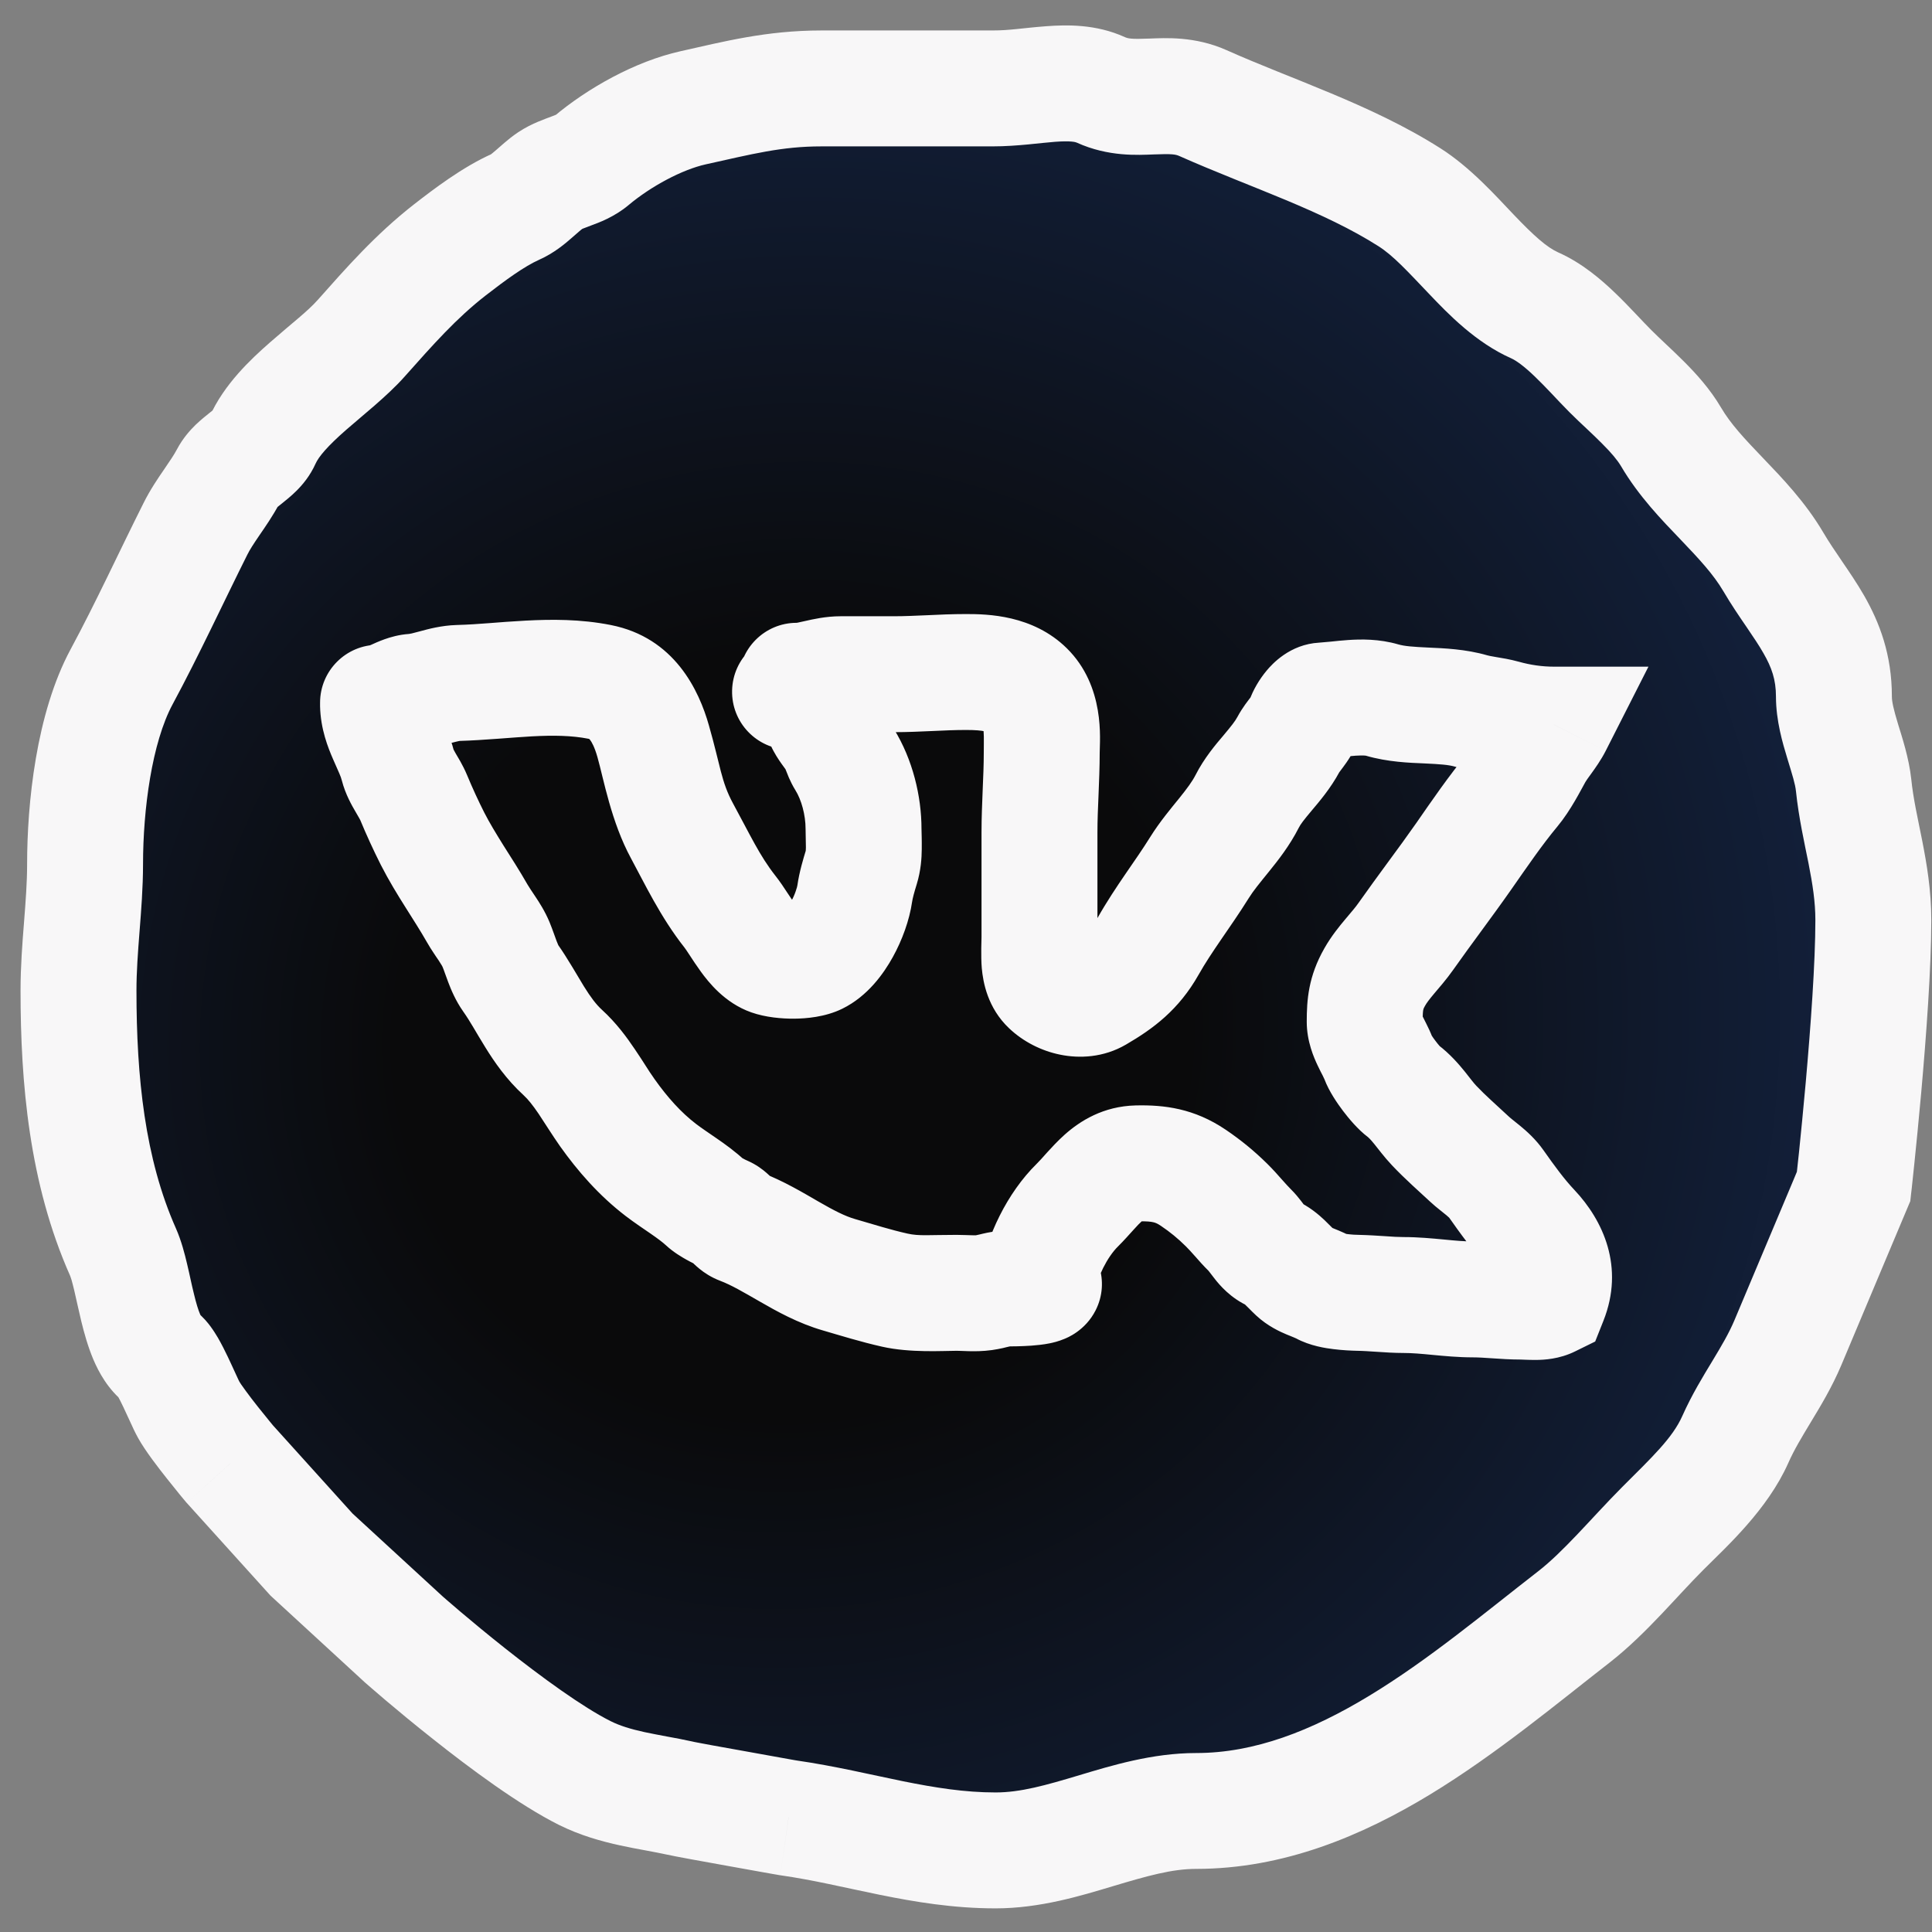 <?xml version="1.0" encoding="UTF-8"?> <svg xmlns="http://www.w3.org/2000/svg" width="30" height="30" viewBox="0 0 30 30" fill="none"><rect x="0" y="0" width="30" height="30" fill="#808080" stroke="none"/> <g clip-path="url(#clip0_852_10)"> <path d="M15.409 1.373H12.755C12.015 1.373 11.458 1.519 10.764 1.674C10.223 1.794 9.613 2.133 9.182 2.496C9.008 2.643 8.744 2.671 8.546 2.802C8.366 2.923 8.203 3.124 8.008 3.211C7.66 3.365 7.287 3.646 6.987 3.88C6.458 4.292 6.049 4.757 5.609 5.252C5.178 5.737 4.349 6.224 4.077 6.835C3.981 7.052 3.666 7.166 3.544 7.396C3.394 7.679 3.178 7.925 3.034 8.213C2.654 8.973 2.294 9.755 1.888 10.51C1.458 11.308 1.321 12.528 1.321 13.42C1.321 14.062 1.219 14.716 1.219 15.382C1.219 16.767 1.35 18.181 1.911 19.443C2.094 19.856 2.136 20.79 2.495 21.076C2.627 21.182 2.835 21.72 2.932 21.893C3.068 22.138 3.567 22.732 3.567 22.732L4.837 24.139L6.28 25.465C6.28 25.465 8.024 27.003 9.08 27.531C9.557 27.769 10.07 27.813 10.56 27.922C10.73 27.96 12.244 28.228 12.244 28.228C13.344 28.385 14.322 28.733 15.46 28.733C16.535 28.733 17.513 28.12 18.574 28.12C20.841 28.12 22.779 26.398 24.444 25.103C24.929 24.726 25.373 24.18 25.822 23.731C26.231 23.322 26.708 22.887 26.945 22.352C27.184 21.814 27.534 21.389 27.762 20.849C28.104 20.039 28.783 18.422 28.783 18.422C28.783 18.422 29.089 15.691 29.089 14.287C29.089 13.537 28.859 12.913 28.783 12.194C28.736 11.746 28.477 11.268 28.477 10.816C28.477 9.9 27.961 9.447 27.535 8.723C27.101 7.986 26.372 7.506 25.947 6.784C25.721 6.4 25.326 6.083 25.006 5.763C24.669 5.426 24.276 4.94 23.832 4.742C23.104 4.419 22.58 3.505 21.886 3.063C20.919 2.448 19.734 2.07 18.676 1.6C18.127 1.356 17.635 1.642 17.094 1.395C16.627 1.183 16.047 1.373 15.409 1.373Z" fill="url(#paint0_radial_852_10)"></path> <path d="M15.409 1.373L15.409 2.273L15.409 2.273L15.409 1.373ZM10.764 1.674L10.959 2.552L10.959 2.552L10.764 1.674ZM9.182 2.496L9.761 3.184L9.761 3.184L9.182 2.496ZM8.546 2.802L8.047 2.053L8.047 2.053L8.546 2.802ZM8.008 3.211L8.373 4.033L8.373 4.033L8.008 3.211ZM6.987 3.88L7.539 4.59L7.539 4.59L6.987 3.88ZM5.609 5.252L4.936 4.655L4.936 4.655L5.609 5.252ZM4.077 6.835L3.255 6.469L3.255 6.469L4.077 6.835ZM3.544 7.396L4.34 7.817L4.34 7.817L3.544 7.396ZM3.034 8.213L2.229 7.811L2.229 7.811L3.034 8.213ZM1.888 10.51L1.096 10.083L1.096 10.083L1.888 10.51ZM1.911 19.443L2.733 19.077L2.733 19.077L1.911 19.443ZM2.495 21.076L3.057 20.373L3.057 20.373L2.495 21.076ZM2.932 21.893L2.145 22.33L2.145 22.33L2.932 21.893ZM3.567 22.732L2.878 23.311L2.888 23.324L2.899 23.336L3.567 22.732ZM4.837 24.139L4.169 24.742L4.197 24.773L4.228 24.802L4.837 24.139ZM6.28 25.465L5.67 26.128L5.677 26.134L5.685 26.14L6.28 25.465ZM28.783 18.422L29.613 18.77L29.663 18.651L29.677 18.522L28.783 18.422ZM28.783 12.194L27.888 12.289L27.888 12.289L28.783 12.194ZM27.535 8.723L28.311 8.267L28.311 8.267L27.535 8.723ZM25.947 6.784L25.172 7.24L25.172 7.24L25.947 6.784ZM25.006 5.763L25.642 5.126L25.642 5.126L25.006 5.763ZM23.832 4.742L24.197 3.92L24.197 3.92L23.832 4.742ZM21.886 3.063L21.403 3.822L21.403 3.822L21.886 3.063ZM18.676 1.6L19.042 0.777L19.042 0.777L18.676 1.6ZM17.094 1.395L16.721 2.215L17.094 1.395ZM9.08 27.531L9.482 26.726L9.482 26.726L9.08 27.531ZM10.56 27.922L10.755 27.043L10.755 27.043L10.56 27.922ZM12.244 28.228L12.087 29.114L12.102 29.117L12.117 29.119L12.244 28.228ZM24.444 25.103L23.892 24.393L23.892 24.393L24.444 25.103ZM25.822 23.731L25.186 23.094L25.186 23.094L25.822 23.731ZM26.945 22.352L26.123 21.987L26.123 21.987L26.945 22.352ZM27.762 20.849L26.933 20.499L26.933 20.499L27.762 20.849ZM12.289 9.842C11.793 9.83 11.38 10.223 11.368 10.72C11.356 11.217 11.749 11.629 12.246 11.641L12.289 9.842ZM12.787 11.201L13.607 10.831L13.607 10.831L12.787 11.201ZM12.96 11.464L13.705 10.96L13.705 10.96L12.96 11.464ZM13.117 11.797L12.352 12.272L12.352 12.272L13.117 11.797ZM13.374 13.466L14.235 13.73L14.235 13.73L13.374 13.466ZM13.273 13.875L12.382 13.746L12.382 13.746L13.273 13.875ZM12.683 14.855L13.08 15.663L13.08 15.663L12.683 14.855ZM11.964 14.871L11.666 15.72L11.666 15.72L11.964 14.871ZM11.334 14.155L10.628 14.713L10.628 14.713L11.334 14.155ZM10.59 12.902L9.8 13.332L9.8 13.332L10.59 12.902ZM10.143 11.51L9.277 11.756L9.277 11.756L10.143 11.51ZM9.309 10.588L9.483 9.705L9.483 9.705L9.309 10.588ZM7.115 10.605L7.139 11.505L7.139 11.505L7.115 10.605ZM6.415 10.741L6.35 9.844L6.35 9.844L6.415 10.741ZM5.87 10.012C5.373 10.012 4.97 10.415 4.97 10.912C4.97 11.409 5.373 11.812 5.87 11.812V10.012ZM6.769 10.924C6.757 10.427 6.345 10.034 5.848 10.046C5.351 10.058 4.958 10.47 4.97 10.967L6.769 10.924ZM6.181 11.898L7.053 11.676L7.053 11.676L6.181 11.898ZM6.423 12.384L7.254 12.039L7.254 12.039L6.423 12.384ZM6.717 13.024L7.519 12.616L7.519 12.616L6.717 13.024ZM7.409 14.18L8.19 13.733L8.19 13.733L7.409 14.18ZM7.703 14.666L6.871 15.011L6.871 15.011L7.703 14.666ZM7.927 15.187L7.191 15.704L7.191 15.704L7.927 15.187ZM8.74 16.345L8.133 17.009L8.133 17.009L8.74 16.345ZM9.432 17.28L8.698 17.801L8.698 17.801L9.432 17.28ZM10.262 18.167L9.715 18.882L9.715 18.882L10.262 18.167ZM10.954 18.678L11.566 18.019L11.566 18.019L10.954 18.678ZM11.248 18.849L11.608 18.024L11.608 18.024L11.248 18.849ZM11.499 19.045L11.818 18.204L11.818 18.204L11.499 19.045ZM13.029 19.795L12.778 20.659L12.778 20.659L13.029 19.795ZM13.893 20.033L13.696 20.911L13.696 20.911L13.893 20.033ZM15.277 20.073L15.402 20.964L15.402 20.964L15.277 20.073ZM17.013 20.346C17.238 19.903 17.061 19.361 16.618 19.136C16.175 18.911 15.633 19.088 15.408 19.531L17.013 20.346ZM15.218 19.794C15.139 20.285 15.472 20.747 15.962 20.827C16.453 20.907 16.915 20.573 16.995 20.083L15.218 19.794ZM16.729 18.712L17.361 19.354L17.361 19.354L16.729 18.712ZM17.655 18.065L17.635 17.165L17.635 17.165L17.655 18.065ZM18.53 18.288L18.025 19.034L18.025 19.034L18.53 18.288ZM19.046 18.712L18.415 19.354L18.415 19.354L19.046 18.712ZM19.41 19.104L20.041 18.463L20.041 18.463L19.41 19.104ZM19.755 19.462L19.395 20.286L19.395 20.286L19.755 19.462ZM20.119 19.768L19.505 20.426L19.505 20.426L20.119 19.768ZM20.551 19.99L20.983 19.2L20.983 19.2L20.551 19.99ZM21.087 20.075L21.07 20.975L21.07 20.975L21.087 20.075ZM24.061 20.177L24.459 20.984L24.77 20.831L24.898 20.509L24.061 20.177ZM23.792 19.095L24.447 18.477L24.447 18.477L23.792 19.095ZM23.231 18.379L22.495 18.897L22.495 18.897L23.231 18.379ZM22.816 17.997L22.202 18.655L22.202 18.655L22.816 17.997ZM22.27 17.478L21.616 18.096L21.616 18.096L22.27 17.478ZM21.786 16.941L22.33 16.224L22.33 16.224L21.786 16.941ZM21.406 16.438L20.564 16.754L20.564 16.754L21.406 16.438ZM21.346 15.171L20.565 14.725L20.565 14.725L21.346 15.171ZM21.831 14.539L22.567 15.057L22.567 15.057L21.831 14.539ZM22.728 13.298L23.466 13.813L23.466 13.813L22.728 13.298ZM23.491 12.259L22.798 11.684L22.798 11.684L23.491 12.259ZM23.837 11.697L24.618 12.143L24.618 12.143L23.837 11.697ZM24.13 11.252L24.933 11.66L25.597 10.352H24.13V11.252ZM23.343 11.143L23.099 12.009L23.099 12.009L23.343 11.143ZM22.843 11.04L23.095 10.176L23.095 10.176L22.843 11.04ZM21.46 10.87L21.208 11.734L21.208 11.734L21.46 10.87ZM20.534 10.877L20.583 11.776L20.583 11.776L20.534 10.877ZM20.249 11.177L21.098 11.475L21.098 11.475L20.249 11.177ZM20.007 11.559L19.213 11.135L19.213 11.135L20.007 11.559ZM19.365 12.444L20.168 12.852L20.168 12.852L19.365 12.444ZM18.624 13.474L17.86 12.998L17.86 12.998L18.624 13.474ZM17.828 14.693L17.044 14.251L17.044 14.251L17.828 14.693ZM17.033 15.442L17.486 16.219L17.486 16.219L17.033 15.442ZM16.287 15.313L16.907 14.66L16.907 14.66L16.287 15.313ZM15.934 10.707L16.565 10.066L16.565 10.066L15.934 10.707ZM12.371 9.671C11.874 9.671 11.472 10.074 11.472 10.571C11.472 11.068 11.874 11.471 12.371 11.471V9.671ZM15.409 0.473H12.755V2.273H15.409V0.473ZM12.755 0.473C11.895 0.473 11.229 0.648 10.569 0.795L10.959 2.552C11.687 2.391 12.136 2.273 12.755 2.273V0.473ZM10.569 0.795C9.855 0.954 9.116 1.375 8.602 1.808L9.761 3.184C10.109 2.892 10.592 2.634 10.959 2.552L10.569 0.795ZM8.602 1.808C8.65 1.767 8.682 1.765 8.559 1.811C8.517 1.827 8.432 1.857 8.353 1.891C8.268 1.927 8.16 1.978 8.047 2.053L9.046 3.551C9.037 3.557 9.035 3.555 9.187 3.498C9.288 3.461 9.539 3.371 9.761 3.184L8.602 1.808ZM8.047 2.053C7.96 2.111 7.886 2.172 7.831 2.219C7.786 2.257 7.715 2.32 7.692 2.34C7.607 2.414 7.606 2.404 7.642 2.388L8.373 4.033C8.605 3.93 8.783 3.777 8.873 3.698C8.999 3.589 9.018 3.57 9.046 3.551L8.047 2.053ZM7.642 2.388C7.179 2.594 6.723 2.945 6.434 3.169L7.539 4.59C7.852 4.347 8.142 4.136 8.373 4.033L7.642 2.388ZM6.434 3.169C5.828 3.641 5.366 4.171 4.936 4.655L6.281 5.85C6.732 5.343 7.087 4.942 7.539 4.59L6.434 3.169ZM4.936 4.655C4.77 4.841 4.553 5.001 4.19 5.319C3.894 5.579 3.479 5.966 3.255 6.469L4.9 7.2C4.948 7.093 5.082 6.931 5.377 6.673C5.603 6.474 6.017 6.148 6.281 5.85L4.936 4.655ZM3.255 6.469C3.274 6.427 3.294 6.395 3.309 6.375C3.323 6.356 3.334 6.346 3.335 6.345C3.336 6.344 3.332 6.348 3.318 6.359C3.304 6.372 3.287 6.385 3.259 6.407C3.214 6.443 3.125 6.513 3.04 6.594C2.952 6.68 2.839 6.805 2.749 6.975L4.34 7.817C4.31 7.873 4.282 7.898 4.29 7.89C4.302 7.879 4.32 7.863 4.381 7.815C4.428 7.777 4.52 7.705 4.606 7.619C4.695 7.53 4.814 7.392 4.9 7.2L3.255 6.469ZM2.749 6.975C2.703 7.062 2.643 7.15 2.544 7.295C2.456 7.423 2.332 7.604 2.229 7.811L3.839 8.616C3.879 8.534 3.936 8.448 4.029 8.311C4.112 8.19 4.236 8.013 4.34 7.817L2.749 6.975ZM2.229 7.811C1.829 8.609 1.495 9.342 1.096 10.083L2.68 10.937C3.094 10.169 3.478 9.337 3.839 8.616L2.229 7.811ZM1.096 10.083C0.557 11.084 0.421 12.491 0.421 13.42H2.221C2.221 12.566 2.36 11.532 2.68 10.937L1.096 10.083ZM0.421 13.42C0.421 13.7 0.399 13.988 0.373 14.322C0.347 14.644 0.319 15.008 0.319 15.382H2.119C2.119 15.089 2.141 14.794 2.167 14.462C2.192 14.142 2.221 13.782 2.221 13.42H0.421ZM0.319 15.382C0.319 16.809 0.451 18.374 1.088 19.808L2.733 19.077C2.249 17.989 2.119 16.725 2.119 15.382H0.319ZM1.088 19.808C1.088 19.809 1.088 19.808 1.088 19.808C1.088 19.809 1.088 19.808 1.088 19.808C1.088 19.808 1.088 19.809 1.088 19.809C1.088 19.809 1.089 19.809 1.089 19.81C1.089 19.81 1.09 19.812 1.09 19.813C1.091 19.816 1.093 19.821 1.095 19.827C1.099 19.838 1.105 19.855 1.111 19.875C1.123 19.918 1.137 19.971 1.153 20.038C1.174 20.128 1.229 20.38 1.263 20.52C1.306 20.695 1.364 20.908 1.45 21.111C1.532 21.303 1.674 21.573 1.933 21.779L3.057 20.373C3.136 20.437 3.139 20.482 3.106 20.405C3.078 20.339 3.047 20.24 3.012 20.094C2.967 19.913 2.955 19.836 2.905 19.626C2.869 19.473 2.816 19.265 2.733 19.077L1.088 19.808ZM1.933 21.779C1.861 21.721 1.824 21.67 1.823 21.668C1.816 21.659 1.817 21.66 1.828 21.677C1.848 21.712 1.877 21.768 1.914 21.846C1.951 21.924 1.985 21.999 2.024 22.083C2.055 22.153 2.101 22.251 2.145 22.33L3.718 21.456C3.719 21.457 3.714 21.448 3.701 21.422C3.69 21.398 3.676 21.368 3.659 21.331C3.627 21.262 3.583 21.164 3.539 21.072C3.495 20.98 3.441 20.871 3.383 20.771C3.353 20.721 3.316 20.661 3.272 20.601C3.234 20.549 3.162 20.457 3.057 20.373L1.933 21.779ZM2.145 22.33C2.255 22.529 2.463 22.797 2.595 22.963C2.67 23.058 2.74 23.145 2.791 23.207C2.817 23.238 2.838 23.264 2.853 23.282C2.861 23.291 2.867 23.298 2.871 23.303C2.873 23.305 2.874 23.307 2.876 23.309C2.876 23.309 2.877 23.31 2.877 23.31C2.877 23.311 2.877 23.311 2.877 23.311C2.877 23.311 2.877 23.311 2.878 23.311C2.878 23.311 2.878 23.311 2.878 23.311C2.878 23.311 2.878 23.311 3.567 22.732C4.256 22.154 4.256 22.154 4.256 22.154C4.256 22.154 4.256 22.154 4.256 22.154C4.256 22.154 4.256 22.154 4.256 22.154C4.256 22.154 4.256 22.154 4.256 22.154C4.256 22.153 4.256 22.153 4.255 22.153C4.254 22.152 4.253 22.15 4.252 22.148C4.248 22.145 4.243 22.139 4.237 22.131C4.224 22.115 4.205 22.093 4.182 22.064C4.136 22.008 4.073 21.93 4.006 21.846C3.939 21.762 3.872 21.674 3.815 21.596C3.787 21.558 3.763 21.525 3.745 21.498C3.726 21.469 3.718 21.456 3.718 21.456L2.145 22.33ZM2.899 23.336L4.169 24.742L5.505 23.536L4.235 22.129L2.899 23.336ZM4.228 24.802L5.67 26.128L6.889 24.803L5.446 23.476L4.228 24.802ZM28.783 18.422C29.677 18.522 29.677 18.522 29.677 18.522C29.677 18.522 29.677 18.522 29.677 18.522C29.677 18.522 29.677 18.522 29.677 18.522C29.678 18.521 29.678 18.521 29.678 18.52C29.678 18.518 29.678 18.516 29.678 18.514C29.679 18.508 29.68 18.5 29.681 18.49C29.683 18.469 29.687 18.438 29.691 18.399C29.7 18.32 29.712 18.206 29.726 18.066C29.755 17.785 29.794 17.395 29.833 16.961C29.909 16.103 29.989 15.034 29.989 14.287H28.189C28.189 14.945 28.116 15.942 28.04 16.801C28.002 17.225 27.964 17.606 27.936 17.881C27.922 18.018 27.91 18.129 27.901 18.205C27.897 18.243 27.894 18.273 27.892 18.292C27.891 18.302 27.89 18.31 27.889 18.315C27.889 18.317 27.889 18.319 27.889 18.32C27.889 18.321 27.889 18.321 27.889 18.321C27.889 18.322 27.889 18.322 27.889 18.322C27.889 18.322 27.889 18.322 27.889 18.322C27.889 18.322 27.889 18.322 28.783 18.422ZM29.989 14.287C29.989 13.821 29.917 13.408 29.848 13.054C29.774 12.682 29.71 12.407 29.678 12.1L27.888 12.289C27.931 12.701 28.021 13.097 28.082 13.403C28.146 13.729 28.189 14.003 28.189 14.287H29.989ZM29.678 12.1C29.643 11.768 29.531 11.435 29.473 11.244C29.4 11.004 29.377 10.891 29.377 10.816H27.577C27.577 11.193 27.683 11.545 27.751 11.769C27.834 12.042 27.876 12.172 27.888 12.289L29.678 12.1ZM29.377 10.816C29.377 10.163 29.185 9.667 28.947 9.25C28.835 9.055 28.71 8.873 28.605 8.719C28.495 8.557 28.4 8.418 28.311 8.267L26.76 9.18C26.884 9.391 27.013 9.579 27.119 9.734C27.23 9.898 27.314 10.021 27.384 10.145C27.51 10.364 27.577 10.553 27.577 10.816H29.377ZM28.311 8.267C28.032 7.794 27.667 7.416 27.388 7.125C27.085 6.809 26.873 6.583 26.723 6.327L25.172 7.24C25.446 7.707 25.811 8.081 26.088 8.37C26.388 8.684 26.604 8.916 26.76 9.18L28.311 8.267ZM26.723 6.327C26.553 6.038 26.334 5.799 26.148 5.613C26.054 5.519 25.958 5.428 25.874 5.349C25.786 5.266 25.711 5.195 25.642 5.126L24.369 6.399C24.46 6.49 24.555 6.58 24.639 6.658C24.726 6.74 24.803 6.813 24.875 6.886C25.024 7.034 25.116 7.146 25.172 7.24L26.723 6.327ZM25.642 5.126C25.569 5.053 25.493 4.972 25.396 4.87C25.303 4.772 25.197 4.661 25.083 4.552C24.865 4.342 24.565 4.083 24.197 3.92L23.466 5.564C23.543 5.599 23.662 5.682 23.835 5.849C23.917 5.928 24 6.013 24.09 6.108C24.175 6.198 24.274 6.304 24.369 6.399L25.642 5.126ZM24.197 3.92C24.019 3.84 23.82 3.664 23.498 3.326C23.228 3.043 22.833 2.599 22.369 2.304L21.403 3.822C21.634 3.969 21.847 4.203 22.195 4.568C22.49 4.878 22.916 5.32 23.466 5.564L24.197 3.92ZM22.369 2.304C21.821 1.955 21.227 1.683 20.663 1.447C20.066 1.197 19.567 1.011 19.042 0.777L18.311 2.422C18.843 2.659 19.466 2.897 19.968 3.107C20.503 3.331 20.985 3.556 21.403 3.822L22.369 2.304ZM19.042 0.777C18.551 0.559 18.088 0.59 17.847 0.599C17.57 0.61 17.517 0.599 17.466 0.576L16.721 2.215C17.212 2.438 17.675 2.407 17.917 2.398C18.194 2.387 18.252 2.396 18.311 2.422L19.042 0.777ZM17.466 0.576C17.016 0.372 16.562 0.384 16.249 0.407C15.863 0.436 15.691 0.473 15.409 0.473L15.409 2.273C15.611 2.273 15.8 2.258 15.962 2.243C16.14 2.226 16.252 2.212 16.382 2.202C16.635 2.183 16.704 2.207 16.721 2.215L17.466 0.576ZM6.28 25.465C5.685 26.14 5.685 26.14 5.685 26.14C5.685 26.14 5.685 26.14 5.685 26.14C5.685 26.141 5.685 26.141 5.685 26.141C5.686 26.141 5.686 26.142 5.686 26.142C5.688 26.143 5.689 26.144 5.691 26.146C5.695 26.149 5.7 26.154 5.707 26.16C5.721 26.172 5.742 26.19 5.768 26.213C5.82 26.258 5.894 26.322 5.987 26.401C6.173 26.558 6.431 26.773 6.725 27.005C7.292 27.455 8.057 28.025 8.677 28.336L9.482 26.726C9.047 26.508 8.413 26.046 7.843 25.595C7.568 25.377 7.325 25.175 7.15 25.027C7.063 24.953 6.993 24.893 6.946 24.852C6.922 24.831 6.904 24.815 6.892 24.805C6.886 24.8 6.881 24.796 6.878 24.793C6.877 24.792 6.876 24.791 6.875 24.79C6.875 24.79 6.875 24.79 6.875 24.79C6.875 24.79 6.875 24.79 6.875 24.79C6.875 24.79 6.875 24.79 6.875 24.79C6.875 24.79 6.875 24.79 6.28 25.465ZM8.677 28.336C9.011 28.502 9.34 28.592 9.623 28.654C9.764 28.685 9.903 28.711 10.025 28.733C10.151 28.757 10.26 28.777 10.365 28.8L10.755 27.043C10.615 27.012 10.476 26.986 10.354 26.964C10.226 26.94 10.116 26.919 10.007 26.896C9.793 26.849 9.626 26.798 9.482 26.726L8.677 28.336ZM10.365 28.8C10.473 28.825 10.922 28.906 11.307 28.975C11.507 29.011 11.702 29.046 11.847 29.072C11.92 29.085 11.98 29.095 12.022 29.103C12.043 29.106 12.059 29.109 12.07 29.111C12.076 29.112 12.08 29.113 12.083 29.114C12.084 29.114 12.085 29.114 12.086 29.114C12.086 29.114 12.087 29.114 12.087 29.114C12.087 29.114 12.087 29.114 12.087 29.114C12.087 29.114 12.087 29.114 12.087 29.114C12.087 29.114 12.087 29.114 12.244 28.228C12.402 27.342 12.402 27.342 12.402 27.342C12.402 27.342 12.402 27.342 12.402 27.342C12.401 27.342 12.401 27.342 12.401 27.342C12.401 27.342 12.401 27.342 12.4 27.342C12.4 27.342 12.399 27.341 12.397 27.341C12.394 27.341 12.39 27.34 12.385 27.339C12.373 27.337 12.357 27.334 12.336 27.331C12.295 27.323 12.235 27.312 12.163 27.3C12.018 27.274 11.824 27.239 11.625 27.203C11.425 27.168 11.222 27.131 11.057 27.101C10.975 27.085 10.904 27.072 10.849 27.062C10.821 27.056 10.799 27.052 10.781 27.049C10.762 27.045 10.755 27.043 10.755 27.043L10.365 28.8ZM12.117 29.119C12.633 29.193 13.091 29.306 13.659 29.422C14.202 29.532 14.801 29.633 15.46 29.633V27.833C14.982 27.833 14.522 27.76 14.017 27.658C13.536 27.56 12.956 27.421 12.372 27.337L12.117 29.119ZM15.46 29.633C16.151 29.633 16.79 29.436 17.28 29.289C17.815 29.129 18.198 29.02 18.574 29.02V27.221C17.889 27.221 17.252 27.418 16.764 27.564C16.232 27.724 15.844 27.833 15.46 27.833V29.633ZM18.574 29.02C19.938 29.02 21.155 28.502 22.202 27.867C23.236 27.239 24.2 26.433 24.997 25.814L23.892 24.393C23.023 25.068 22.185 25.771 21.268 26.328C20.362 26.878 19.477 27.221 18.574 27.221V29.02ZM24.997 25.814C25.294 25.582 25.564 25.311 25.799 25.064C26.053 24.796 26.243 24.583 26.459 24.367L25.186 23.094C24.953 23.328 24.696 23.612 24.494 23.824C24.273 24.056 24.079 24.247 23.892 24.393L24.997 25.814ZM26.459 24.367C26.807 24.019 27.445 23.444 27.768 22.718L26.123 21.987C25.971 22.329 25.655 22.625 25.186 23.094L26.459 24.367ZM27.768 22.718C27.86 22.51 27.976 22.319 28.128 22.067C28.271 21.831 28.448 21.538 28.591 21.2L26.933 20.499C26.848 20.701 26.736 20.891 26.588 21.136C26.448 21.367 26.27 21.657 26.123 21.987L27.768 22.718ZM28.591 21.2C28.762 20.794 29.018 20.186 29.23 19.68C29.337 19.428 29.432 19.2 29.501 19.036C29.536 18.954 29.564 18.887 29.583 18.841C29.593 18.819 29.6 18.801 29.605 18.789C29.608 18.783 29.61 18.778 29.611 18.775C29.612 18.773 29.612 18.772 29.612 18.771C29.613 18.771 29.613 18.771 29.613 18.771C29.613 18.77 29.613 18.77 29.613 18.77C29.613 18.77 29.613 18.77 29.613 18.77C29.613 18.77 29.613 18.77 28.783 18.422C27.953 18.074 27.953 18.074 27.953 18.074C27.953 18.074 27.953 18.074 27.953 18.074C27.953 18.074 27.953 18.074 27.953 18.074C27.953 18.074 27.953 18.074 27.953 18.075C27.952 18.076 27.952 18.077 27.951 18.078C27.95 18.081 27.948 18.086 27.945 18.092C27.941 18.104 27.933 18.122 27.923 18.145C27.904 18.19 27.876 18.257 27.842 18.339C27.773 18.503 27.677 18.73 27.571 18.983C27.359 19.489 27.104 20.095 26.933 20.499L28.591 21.2ZM12.246 11.641C12.049 11.636 11.948 11.535 11.945 11.532C11.938 11.525 11.94 11.526 11.947 11.537C11.954 11.547 11.961 11.56 11.966 11.571L13.607 10.831C13.527 10.655 13.401 10.442 13.217 10.258C13.038 10.079 12.724 9.852 12.289 9.842L12.246 11.641ZM11.966 11.571C12.023 11.697 12.092 11.798 12.133 11.856C12.2 11.951 12.185 11.925 12.214 11.969L13.705 10.96C13.681 10.924 13.657 10.892 13.641 10.869C13.621 10.843 13.612 10.83 13.602 10.816C13.593 10.803 13.591 10.799 13.591 10.8C13.592 10.801 13.598 10.812 13.607 10.831L11.966 11.571ZM12.214 11.969C12.188 11.93 12.179 11.899 12.202 11.957C12.21 11.978 12.229 12.027 12.25 12.076C12.274 12.13 12.306 12.198 12.352 12.272L13.882 11.323C13.901 11.354 13.909 11.381 13.879 11.304C13.858 11.25 13.804 11.107 13.705 10.96L12.214 11.969ZM12.352 12.272C12.444 12.419 12.509 12.654 12.509 12.872H14.309C14.309 12.366 14.173 11.793 13.882 11.323L12.352 12.272ZM12.509 12.872C12.509 12.936 12.511 13 12.512 13.044C12.513 13.094 12.514 13.129 12.514 13.159C12.513 13.222 12.507 13.225 12.514 13.203L14.235 13.73C14.3 13.518 14.312 13.322 14.313 13.184C14.314 13.114 14.313 13.048 14.312 12.998C14.31 12.942 14.309 12.907 14.309 12.872H12.509ZM12.514 13.203C12.476 13.327 12.412 13.537 12.382 13.746L14.163 14.004C14.171 13.95 14.194 13.862 14.235 13.73L12.514 13.203ZM12.382 13.746C12.381 13.756 12.374 13.789 12.355 13.841C12.338 13.891 12.315 13.944 12.288 13.991C12.261 14.04 12.238 14.071 12.226 14.085C12.21 14.102 12.227 14.077 12.285 14.048L13.08 15.663C13.479 15.467 13.726 15.109 13.862 14.864C14.01 14.598 14.122 14.287 14.163 14.004L12.382 13.746ZM12.285 14.048C12.305 14.039 12.321 14.032 12.333 14.027C12.346 14.023 12.355 14.02 12.362 14.018C12.374 14.014 12.38 14.013 12.377 14.014C12.374 14.014 12.368 14.015 12.357 14.016C12.346 14.017 12.333 14.018 12.319 14.018C12.305 14.018 12.29 14.017 12.276 14.017C12.262 14.016 12.251 14.015 12.242 14.013C12.232 14.012 12.228 14.011 12.23 14.012C12.23 14.012 12.233 14.012 12.239 14.014C12.244 14.015 12.252 14.018 12.263 14.022L11.666 15.72C11.89 15.799 12.143 15.819 12.334 15.818C12.508 15.816 12.81 15.796 13.08 15.663L12.285 14.048ZM12.263 14.022C12.306 14.037 12.338 14.055 12.358 14.068C12.377 14.08 12.387 14.09 12.389 14.091C12.39 14.092 12.385 14.088 12.376 14.076C12.366 14.065 12.353 14.049 12.337 14.027C12.303 13.979 12.269 13.927 12.218 13.851C12.176 13.786 12.111 13.688 12.04 13.598L10.628 14.713C10.642 14.731 10.664 14.763 10.713 14.838C10.754 14.901 10.816 14.996 10.883 15.088C10.995 15.241 11.248 15.573 11.666 15.72L12.263 14.022ZM12.04 13.598C11.794 13.285 11.652 12.971 11.381 12.473L9.8 13.332C10.002 13.704 10.255 14.241 10.628 14.713L12.04 13.598ZM11.381 12.473C11.198 12.136 11.187 11.89 11.008 11.264L9.277 11.756C9.373 12.094 9.49 12.762 9.8 13.332L11.381 12.473ZM11.008 11.264C10.855 10.723 10.476 9.9 9.483 9.705L9.135 11.471C9.152 11.474 9.154 11.477 9.15 11.475C9.147 11.473 9.15 11.474 9.161 11.487C9.187 11.519 9.232 11.598 9.277 11.756L11.008 11.264ZM9.483 9.705C9.012 9.612 8.558 9.616 8.163 9.637C7.709 9.661 7.458 9.695 7.09 9.705L7.139 11.505C7.497 11.495 7.98 11.449 8.26 11.434C8.599 11.416 8.88 11.421 9.135 11.471L9.483 9.705ZM7.09 9.705C6.852 9.712 6.638 9.771 6.532 9.8C6.466 9.817 6.429 9.827 6.393 9.836C6.36 9.843 6.349 9.844 6.35 9.844L6.481 11.639C6.7 11.623 6.907 11.563 6.997 11.539C7.124 11.505 7.143 11.505 7.139 11.505L7.09 9.705ZM6.35 9.844C6.193 9.855 6.062 9.894 5.972 9.926C5.885 9.957 5.804 9.994 5.767 10.011C5.716 10.033 5.71 10.035 5.714 10.034C5.721 10.031 5.78 10.012 5.87 10.012V11.812C6.046 11.812 6.192 11.772 6.287 11.74C6.38 11.709 6.464 11.671 6.504 11.653C6.529 11.641 6.544 11.635 6.558 11.629C6.564 11.626 6.569 11.624 6.572 11.623C6.575 11.622 6.576 11.621 6.576 11.621C6.576 11.622 6.574 11.622 6.57 11.623C6.566 11.625 6.56 11.626 6.552 11.628C6.537 11.632 6.513 11.637 6.481 11.639L6.35 9.844ZM4.97 10.967C4.978 11.323 5.095 11.612 5.171 11.787C5.265 12.004 5.29 12.047 5.308 12.119L7.053 11.676C7.017 11.533 6.969 11.409 6.928 11.311C6.898 11.24 6.837 11.104 6.823 11.072C6.766 10.94 6.769 10.917 6.769 10.924L4.97 10.967ZM5.308 12.119C5.364 12.337 5.468 12.514 5.515 12.595C5.549 12.654 5.559 12.671 5.578 12.704C5.593 12.73 5.594 12.736 5.592 12.729L7.254 12.039C7.218 11.952 7.178 11.877 7.148 11.823C7.121 11.776 7.083 11.713 7.071 11.691C7.051 11.656 7.043 11.641 7.04 11.634C7.037 11.628 7.045 11.644 7.053 11.676L5.308 12.119ZM5.592 12.729C5.689 12.963 5.798 13.201 5.914 13.431L7.519 12.616C7.425 12.43 7.335 12.234 7.254 12.039L5.592 12.729ZM5.914 13.431C6.036 13.67 6.172 13.892 6.294 14.085C6.422 14.288 6.528 14.453 6.627 14.626L8.19 13.733C8.067 13.517 7.929 13.304 7.817 13.127C7.7 12.939 7.601 12.777 7.519 12.616L5.914 13.431ZM6.627 14.626C6.664 14.692 6.702 14.75 6.733 14.797C6.749 14.82 6.764 14.843 6.777 14.863C6.791 14.883 6.803 14.9 6.814 14.917C6.836 14.951 6.85 14.973 6.86 14.991C6.87 15.008 6.872 15.014 6.871 15.011L8.534 14.321C8.463 14.15 8.372 14.01 8.313 13.922C8.24 13.811 8.217 13.78 8.19 13.733L6.627 14.626ZM6.871 15.011C6.904 15.091 6.9 15.093 6.961 15.254C7.002 15.362 7.073 15.536 7.191 15.704L8.664 14.669C8.678 14.69 8.671 14.687 8.643 14.613C8.63 14.578 8.618 14.545 8.599 14.492C8.582 14.446 8.56 14.384 8.534 14.321L6.871 15.011ZM7.191 15.704C7.31 15.873 7.374 16.001 7.535 16.261C7.674 16.486 7.861 16.76 8.133 17.009L9.348 15.681C9.257 15.598 9.173 15.487 9.065 15.313C8.979 15.174 8.818 14.888 8.664 14.669L7.191 15.704ZM8.133 17.009C8.199 17.07 8.27 17.157 8.365 17.297C8.427 17.389 8.591 17.65 8.698 17.801L10.165 16.758C10.051 16.597 10.013 16.521 9.856 16.29C9.733 16.107 9.569 15.883 9.348 15.681L8.133 17.009ZM8.698 17.801C8.966 18.178 9.297 18.562 9.715 18.882L10.809 17.453C10.576 17.275 10.365 17.04 10.165 16.758L8.698 17.801ZM9.715 18.882C9.848 18.984 10.006 19.089 10.103 19.156C10.217 19.235 10.29 19.29 10.341 19.337L11.566 18.019C11.415 17.878 11.252 17.762 11.127 17.676C10.984 17.577 10.897 17.52 10.809 17.453L9.715 18.882ZM10.341 19.337C10.458 19.446 10.593 19.523 10.657 19.559C10.739 19.605 10.822 19.645 10.887 19.673L11.608 18.024C11.601 18.021 11.588 18.015 11.573 18.008C11.558 18 11.543 17.992 11.53 17.985C11.524 17.982 11.519 17.979 11.515 17.977C11.512 17.974 11.51 17.974 11.511 17.974C11.512 17.974 11.517 17.978 11.524 17.984C11.532 17.989 11.547 18.001 11.566 18.019L10.341 19.337ZM10.887 19.673C10.796 19.633 10.739 19.586 10.72 19.569C10.706 19.557 10.694 19.544 10.725 19.576C10.744 19.596 10.797 19.65 10.864 19.704C10.935 19.762 11.041 19.834 11.18 19.887L11.818 18.204C11.906 18.237 11.965 18.28 11.994 18.303C12.019 18.323 12.032 18.338 12.013 18.319C12.008 18.313 11.991 18.296 11.975 18.28C11.958 18.263 11.933 18.239 11.903 18.213C11.844 18.161 11.745 18.084 11.608 18.024L10.887 19.673ZM11.18 19.887C11.359 19.955 11.531 20.057 11.808 20.216C12.055 20.358 12.39 20.547 12.778 20.659L13.279 18.93C13.122 18.885 12.954 18.799 12.704 18.655C12.484 18.528 12.164 18.335 11.818 18.204L11.18 19.887ZM12.778 20.659C13.046 20.737 13.363 20.836 13.696 20.911L14.091 19.155C13.829 19.096 13.599 19.023 13.279 18.93L12.778 20.659ZM13.696 20.911C14.135 21.01 14.644 20.975 14.854 20.975V19.175C14.427 19.175 14.271 19.196 14.091 19.155L13.696 20.911ZM14.854 20.975C14.911 20.975 14.925 20.978 15.042 20.981C15.127 20.983 15.258 20.984 15.402 20.964L15.151 19.182C15.159 19.181 15.148 19.183 15.09 19.181C15.06 19.181 15.035 19.179 14.992 19.178C14.954 19.176 14.905 19.175 14.854 19.175V20.975ZM15.402 20.964C15.469 20.955 15.527 20.942 15.571 20.933C15.592 20.928 15.613 20.923 15.628 20.919C15.645 20.915 15.656 20.913 15.667 20.91C15.713 20.9 15.695 20.907 15.657 20.907V19.107C15.485 19.107 15.343 19.138 15.264 19.156C15.244 19.16 15.224 19.165 15.21 19.169C15.195 19.172 15.184 19.175 15.174 19.177C15.155 19.181 15.15 19.182 15.151 19.182L15.402 20.964ZM15.657 20.907C15.705 20.907 15.861 20.906 16.018 20.895C16.092 20.889 16.197 20.88 16.3 20.859C16.349 20.849 16.433 20.83 16.526 20.791C16.566 20.775 16.852 20.664 17.013 20.346L15.408 19.531C15.493 19.363 15.611 19.265 15.676 19.218C15.744 19.169 15.804 19.142 15.836 19.129C15.898 19.103 15.942 19.095 15.944 19.095C15.954 19.093 15.938 19.096 15.889 19.099C15.798 19.106 15.694 19.107 15.657 19.107V20.907ZM16.995 20.083C17.036 19.833 17.195 19.517 17.361 19.354L16.098 18.071C15.639 18.523 15.316 19.197 15.218 19.794L16.995 20.083ZM17.361 19.354C17.453 19.263 17.541 19.162 17.596 19.102C17.66 19.031 17.697 18.992 17.729 18.964C17.757 18.939 17.761 18.941 17.745 18.948C17.724 18.958 17.697 18.964 17.676 18.965L17.635 17.165C17.13 17.177 16.77 17.407 16.532 17.619C16.421 17.718 16.326 17.823 16.259 17.896C16.183 17.981 16.142 18.028 16.098 18.071L17.361 19.354ZM17.676 18.965C17.807 18.962 17.871 18.97 17.909 18.979C17.937 18.985 17.97 18.997 18.025 19.034L19.034 17.543C18.542 17.21 18.078 17.155 17.635 17.165L17.676 18.965ZM18.025 19.034C18.169 19.131 18.29 19.23 18.415 19.354L19.678 18.071C19.476 17.872 19.27 17.703 19.034 17.543L18.025 19.034ZM18.415 19.354C18.453 19.391 18.491 19.434 18.554 19.504C18.609 19.567 18.688 19.657 18.778 19.745L20.041 18.463C20.003 18.425 19.963 18.381 19.901 18.311C19.846 18.248 19.767 18.159 19.678 18.071L18.415 19.354ZM18.778 19.745C18.761 19.729 18.757 19.721 18.777 19.747C18.779 19.75 18.835 19.824 18.864 19.86C18.933 19.947 19.107 20.16 19.395 20.286L20.116 18.637C20.191 18.67 20.239 18.709 20.26 18.728C20.279 18.746 20.285 18.755 20.271 18.738C20.265 18.73 20.258 18.72 20.245 18.704C20.235 18.691 20.218 18.668 20.201 18.646C20.169 18.605 20.113 18.534 20.041 18.463L18.778 19.745ZM19.395 20.286C19.353 20.268 19.328 20.25 19.321 20.245C19.314 20.24 19.317 20.241 19.331 20.255C19.346 20.269 19.364 20.287 19.394 20.317C19.42 20.343 19.461 20.386 19.505 20.426L20.733 19.11C20.722 19.1 20.708 19.086 20.677 19.055C20.65 19.028 20.609 18.986 20.565 18.944C20.483 18.867 20.329 18.73 20.116 18.637L19.395 20.286ZM19.505 20.426C19.685 20.594 19.882 20.681 19.977 20.721C20.004 20.732 20.029 20.743 20.049 20.75C20.07 20.759 20.084 20.765 20.097 20.77C20.125 20.782 20.127 20.784 20.119 20.779L20.983 19.2C20.907 19.159 20.835 19.128 20.788 19.108C20.764 19.098 20.739 19.088 20.722 19.081C20.703 19.074 20.69 19.068 20.678 19.063C20.655 19.053 20.653 19.052 20.661 19.056C20.67 19.061 20.698 19.078 20.733 19.11L19.505 20.426ZM20.119 20.779C20.345 20.903 20.599 20.936 20.703 20.949C20.846 20.967 20.983 20.973 21.07 20.975L21.104 19.175C21.081 19.175 21.052 19.174 21.019 19.172C20.985 19.169 20.953 19.167 20.925 19.163C20.911 19.161 20.899 19.16 20.89 19.158C20.886 19.157 20.883 19.157 20.88 19.156C20.878 19.156 20.877 19.155 20.877 19.156C20.877 19.156 20.879 19.156 20.883 19.157C20.886 19.158 20.892 19.16 20.9 19.163C20.913 19.167 20.944 19.179 20.983 19.2L20.119 20.779ZM21.07 20.975C21.161 20.976 21.256 20.983 21.384 20.991C21.5 20.999 21.647 21.009 21.794 21.009V19.209C21.715 19.209 21.625 19.204 21.503 19.195C21.392 19.188 21.247 19.178 21.104 19.175L21.07 20.975ZM21.794 21.009C21.926 21.009 22.063 21.021 22.248 21.039C22.419 21.055 22.64 21.077 22.87 21.077V19.277C22.74 19.277 22.605 19.265 22.419 19.247C22.247 19.231 22.026 19.209 21.794 19.209V21.009ZM22.87 21.077C22.954 21.077 23.046 21.083 23.177 21.092C23.296 21.1 23.452 21.111 23.612 21.111V19.311C23.524 19.311 23.429 19.305 23.3 19.296C23.181 19.288 23.026 19.277 22.87 19.277V21.077ZM23.612 21.111C23.625 21.111 23.642 21.112 23.688 21.114C23.726 21.115 23.788 21.118 23.853 21.117C23.968 21.116 24.21 21.107 24.459 20.984L23.664 19.37C23.731 19.336 23.786 19.325 23.811 19.321C23.836 19.316 23.847 19.317 23.835 19.317C23.83 19.317 23.822 19.317 23.809 19.317C23.796 19.317 23.782 19.316 23.763 19.315C23.746 19.314 23.721 19.314 23.698 19.313C23.673 19.312 23.643 19.311 23.612 19.311V21.111ZM24.898 20.509C25.229 19.674 24.893 18.95 24.447 18.477L23.137 19.712C23.215 19.794 23.23 19.84 23.23 19.843C23.23 19.843 23.229 19.838 23.23 19.831C23.23 19.825 23.231 19.829 23.224 19.846L24.898 20.509ZM24.447 18.477C24.289 18.31 24.139 18.105 23.968 17.862L22.495 18.897C22.668 19.143 22.882 19.442 23.137 19.712L24.447 18.477ZM23.968 17.862C23.842 17.683 23.697 17.558 23.606 17.483C23.483 17.381 23.473 17.379 23.43 17.339L22.202 18.655C22.26 18.709 22.316 18.755 22.358 18.788C22.41 18.831 22.427 18.844 22.461 18.871C22.517 18.918 22.511 18.92 22.495 18.897L23.968 17.862ZM23.43 17.339C23.213 17.136 23.073 17.017 22.925 16.861L21.616 18.096C21.816 18.308 22.05 18.513 22.202 18.655L23.43 17.339ZM22.925 16.861C22.875 16.808 22.849 16.769 22.741 16.634C22.653 16.526 22.517 16.366 22.33 16.224L21.243 17.658C21.251 17.665 21.276 17.686 21.341 17.766C21.356 17.785 21.372 17.805 21.391 17.829C21.409 17.852 21.43 17.879 21.452 17.906C21.496 17.961 21.551 18.027 21.616 18.096L22.925 16.861ZM22.33 16.224C22.342 16.233 22.351 16.241 22.356 16.245C22.361 16.249 22.363 16.252 22.364 16.252C22.364 16.253 22.361 16.249 22.352 16.24C22.336 16.221 22.313 16.195 22.29 16.163C22.265 16.131 22.246 16.103 22.234 16.084C22.228 16.074 22.226 16.071 22.227 16.073C22.228 16.073 22.237 16.09 22.248 16.121L20.564 16.754C20.638 16.952 20.775 17.145 20.855 17.251C20.938 17.36 21.082 17.537 21.243 17.658L22.33 16.224ZM22.248 16.121C22.214 16.031 22.175 15.95 22.149 15.899C22.117 15.834 22.105 15.812 22.087 15.775C22.074 15.746 22.073 15.74 22.076 15.75C22.079 15.759 22.091 15.802 22.091 15.866H20.291C20.291 16.175 20.405 16.427 20.46 16.544C20.488 16.604 20.526 16.677 20.54 16.704C20.561 16.746 20.564 16.757 20.564 16.754L22.248 16.121ZM22.091 15.866C22.091 15.744 22.096 15.703 22.1 15.682C22.101 15.676 22.103 15.661 22.128 15.618L20.565 14.725C20.315 15.163 20.291 15.529 20.291 15.866H22.091ZM22.128 15.618C22.152 15.575 22.19 15.523 22.27 15.428C22.336 15.35 22.461 15.208 22.567 15.057L21.094 14.022C21.046 14.091 20.996 14.147 20.892 14.271C20.802 14.378 20.674 14.533 20.565 14.725L22.128 15.618ZM22.567 15.057C22.708 14.857 22.853 14.659 23.005 14.452C23.155 14.247 23.312 14.033 23.466 13.813L21.99 12.783C21.85 12.983 21.706 13.18 21.554 13.386C21.405 13.59 21.248 13.803 21.094 14.022L22.567 15.057ZM23.466 13.813C23.722 13.447 23.938 13.129 24.183 12.834L22.798 11.684C22.493 12.051 22.225 12.445 21.99 12.783L23.466 13.813ZM24.183 12.834C24.394 12.58 24.554 12.255 24.618 12.143L23.055 11.251C22.898 11.525 22.875 11.591 22.798 11.684L24.183 12.834ZM24.618 12.143C24.631 12.12 24.651 12.092 24.716 12.003C24.766 11.933 24.858 11.807 24.933 11.66L23.328 10.845C23.329 10.843 23.326 10.85 23.313 10.869C23.3 10.888 23.284 10.911 23.258 10.947C23.217 11.004 23.128 11.123 23.055 11.251L24.618 12.143ZM24.13 10.352C23.948 10.352 23.765 10.326 23.587 10.276L23.099 12.009C23.431 12.102 23.778 12.152 24.13 12.152V10.352ZM23.587 10.276C23.447 10.237 23.312 10.216 23.238 10.204C23.145 10.188 23.115 10.182 23.095 10.176L22.591 11.904C22.732 11.945 22.869 11.967 22.945 11.979C23.038 11.995 23.073 12.001 23.099 12.009L23.587 10.276ZM23.095 10.176C22.754 10.077 22.406 10.066 22.192 10.056C21.934 10.044 21.809 10.034 21.712 10.006L21.208 11.734C21.549 11.834 21.896 11.845 22.111 11.854C22.369 11.866 22.494 11.876 22.591 11.904L23.095 10.176ZM21.712 10.006C21.414 9.919 21.129 9.925 20.936 9.938C20.837 9.945 20.739 9.955 20.666 9.963C20.585 9.971 20.531 9.976 20.484 9.979L20.583 11.776C20.68 11.771 20.777 11.761 20.852 11.753C20.934 11.745 20.995 11.738 21.055 11.734C21.181 11.726 21.215 11.736 21.208 11.734L21.712 10.006ZM20.484 9.979C20.027 10.004 19.751 10.315 19.671 10.41C19.555 10.548 19.457 10.715 19.4 10.878L21.098 11.475C21.085 11.512 21.074 11.532 21.071 11.538C21.066 11.545 21.06 11.555 21.048 11.57C21.038 11.581 21.007 11.617 20.949 11.656C20.895 11.693 20.769 11.766 20.583 11.776L20.484 9.979ZM19.4 10.878C19.413 10.84 19.427 10.817 19.43 10.812C19.433 10.808 19.43 10.812 19.413 10.836C19.403 10.849 19.396 10.859 19.381 10.878C19.369 10.895 19.352 10.917 19.335 10.94C19.302 10.987 19.257 11.053 19.213 11.135L20.801 11.983C20.792 11.999 20.788 12.003 20.799 11.988C20.816 11.964 20.821 11.959 20.858 11.909C20.909 11.84 21.025 11.684 21.098 11.475L19.4 10.878ZM19.213 11.135C19.178 11.2 19.124 11.269 18.994 11.424C18.885 11.552 18.699 11.769 18.563 12.037L20.168 12.852C20.195 12.799 20.242 12.736 20.37 12.584C20.476 12.458 20.661 12.245 20.801 11.983L19.213 11.135ZM18.563 12.037C18.514 12.133 18.439 12.236 18.307 12.4C18.192 12.542 18.009 12.759 17.86 12.998L19.388 13.95C19.463 13.829 19.555 13.719 19.707 13.531C19.842 13.364 20.026 13.132 20.168 12.852L18.563 12.037ZM17.86 12.998C17.742 13.187 17.62 13.362 17.476 13.571C17.338 13.773 17.186 14 17.044 14.251L18.612 15.135C18.713 14.956 18.828 14.784 18.962 14.588C19.09 14.401 19.244 14.181 19.388 13.95L17.86 12.998ZM17.044 14.251C16.955 14.408 16.86 14.501 16.579 14.665L17.486 16.219C17.905 15.975 18.303 15.682 18.612 15.135L17.044 14.251ZM16.579 14.665C16.697 14.596 16.794 14.608 16.821 14.613C16.846 14.618 16.873 14.628 16.907 14.66L15.668 15.966C15.888 16.175 16.17 16.318 16.463 16.377C16.758 16.437 17.134 16.425 17.486 16.219L16.579 14.665ZM16.907 14.66C16.975 14.726 17.01 14.794 17.026 14.837C17.04 14.875 17.04 14.893 17.038 14.873C17.036 14.854 17.035 14.822 17.037 14.764C17.037 14.734 17.038 14.708 17.039 14.669C17.04 14.635 17.041 14.593 17.041 14.549H15.241C15.241 14.559 15.229 14.848 15.245 15.033C15.265 15.253 15.335 15.65 15.668 15.966L16.907 14.66ZM17.041 14.549V12.921H15.241V14.549H17.041ZM17.041 12.921C17.041 12.738 17.049 12.552 17.058 12.344C17.066 12.141 17.076 11.916 17.076 11.688H15.276C15.276 11.872 15.268 12.059 15.259 12.268C15.251 12.47 15.241 12.694 15.241 12.921H17.041ZM17.076 11.688C17.076 11.493 17.167 10.659 16.565 10.066L15.302 11.348C15.29 11.336 15.278 11.319 15.269 11.301C15.262 11.286 15.265 11.284 15.268 11.306C15.272 11.331 15.275 11.37 15.277 11.438C15.277 11.471 15.277 11.507 15.277 11.549C15.276 11.588 15.276 11.639 15.276 11.688H17.076ZM16.565 10.066C16.037 9.546 15.329 9.535 15 9.535V11.335C15.146 11.335 15.235 11.343 15.293 11.357C15.344 11.369 15.329 11.375 15.302 11.348L16.565 10.066ZM15 9.535C14.788 9.535 14.582 9.544 14.4 9.553C14.211 9.561 14.047 9.569 13.886 9.569V11.369C14.096 11.369 14.301 11.359 14.482 11.351C14.671 11.342 14.836 11.335 15 11.335V9.535ZM13.886 9.569H13.056V11.369H13.886V9.569ZM13.056 9.569C12.818 9.569 12.609 9.619 12.507 9.642C12.375 9.673 12.366 9.671 12.371 9.671V11.471C12.605 11.471 12.816 11.418 12.908 11.397C12.966 11.384 12.998 11.377 13.025 11.373C13.049 11.369 13.057 11.369 13.056 11.369V9.569Z" fill="#F8F7F8"></path> </g> <defs> <radialGradient id="paint0_radial_852_10" cx="0" cy="0" r="1" gradientUnits="userSpaceOnUse" gradientTransform="translate(12.38 16.081) rotate(56.627) scale(30.376 30.567)"> <stop offset="0.197" stop-color="#0A0A0B"></stop> <stop offset="0.787" stop-color="#193160"></stop> </radialGradient> <clipPath id="clip0_852_10"> <rect width="30" height="30" fill="white"></rect> </clipPath> </defs> </svg> 